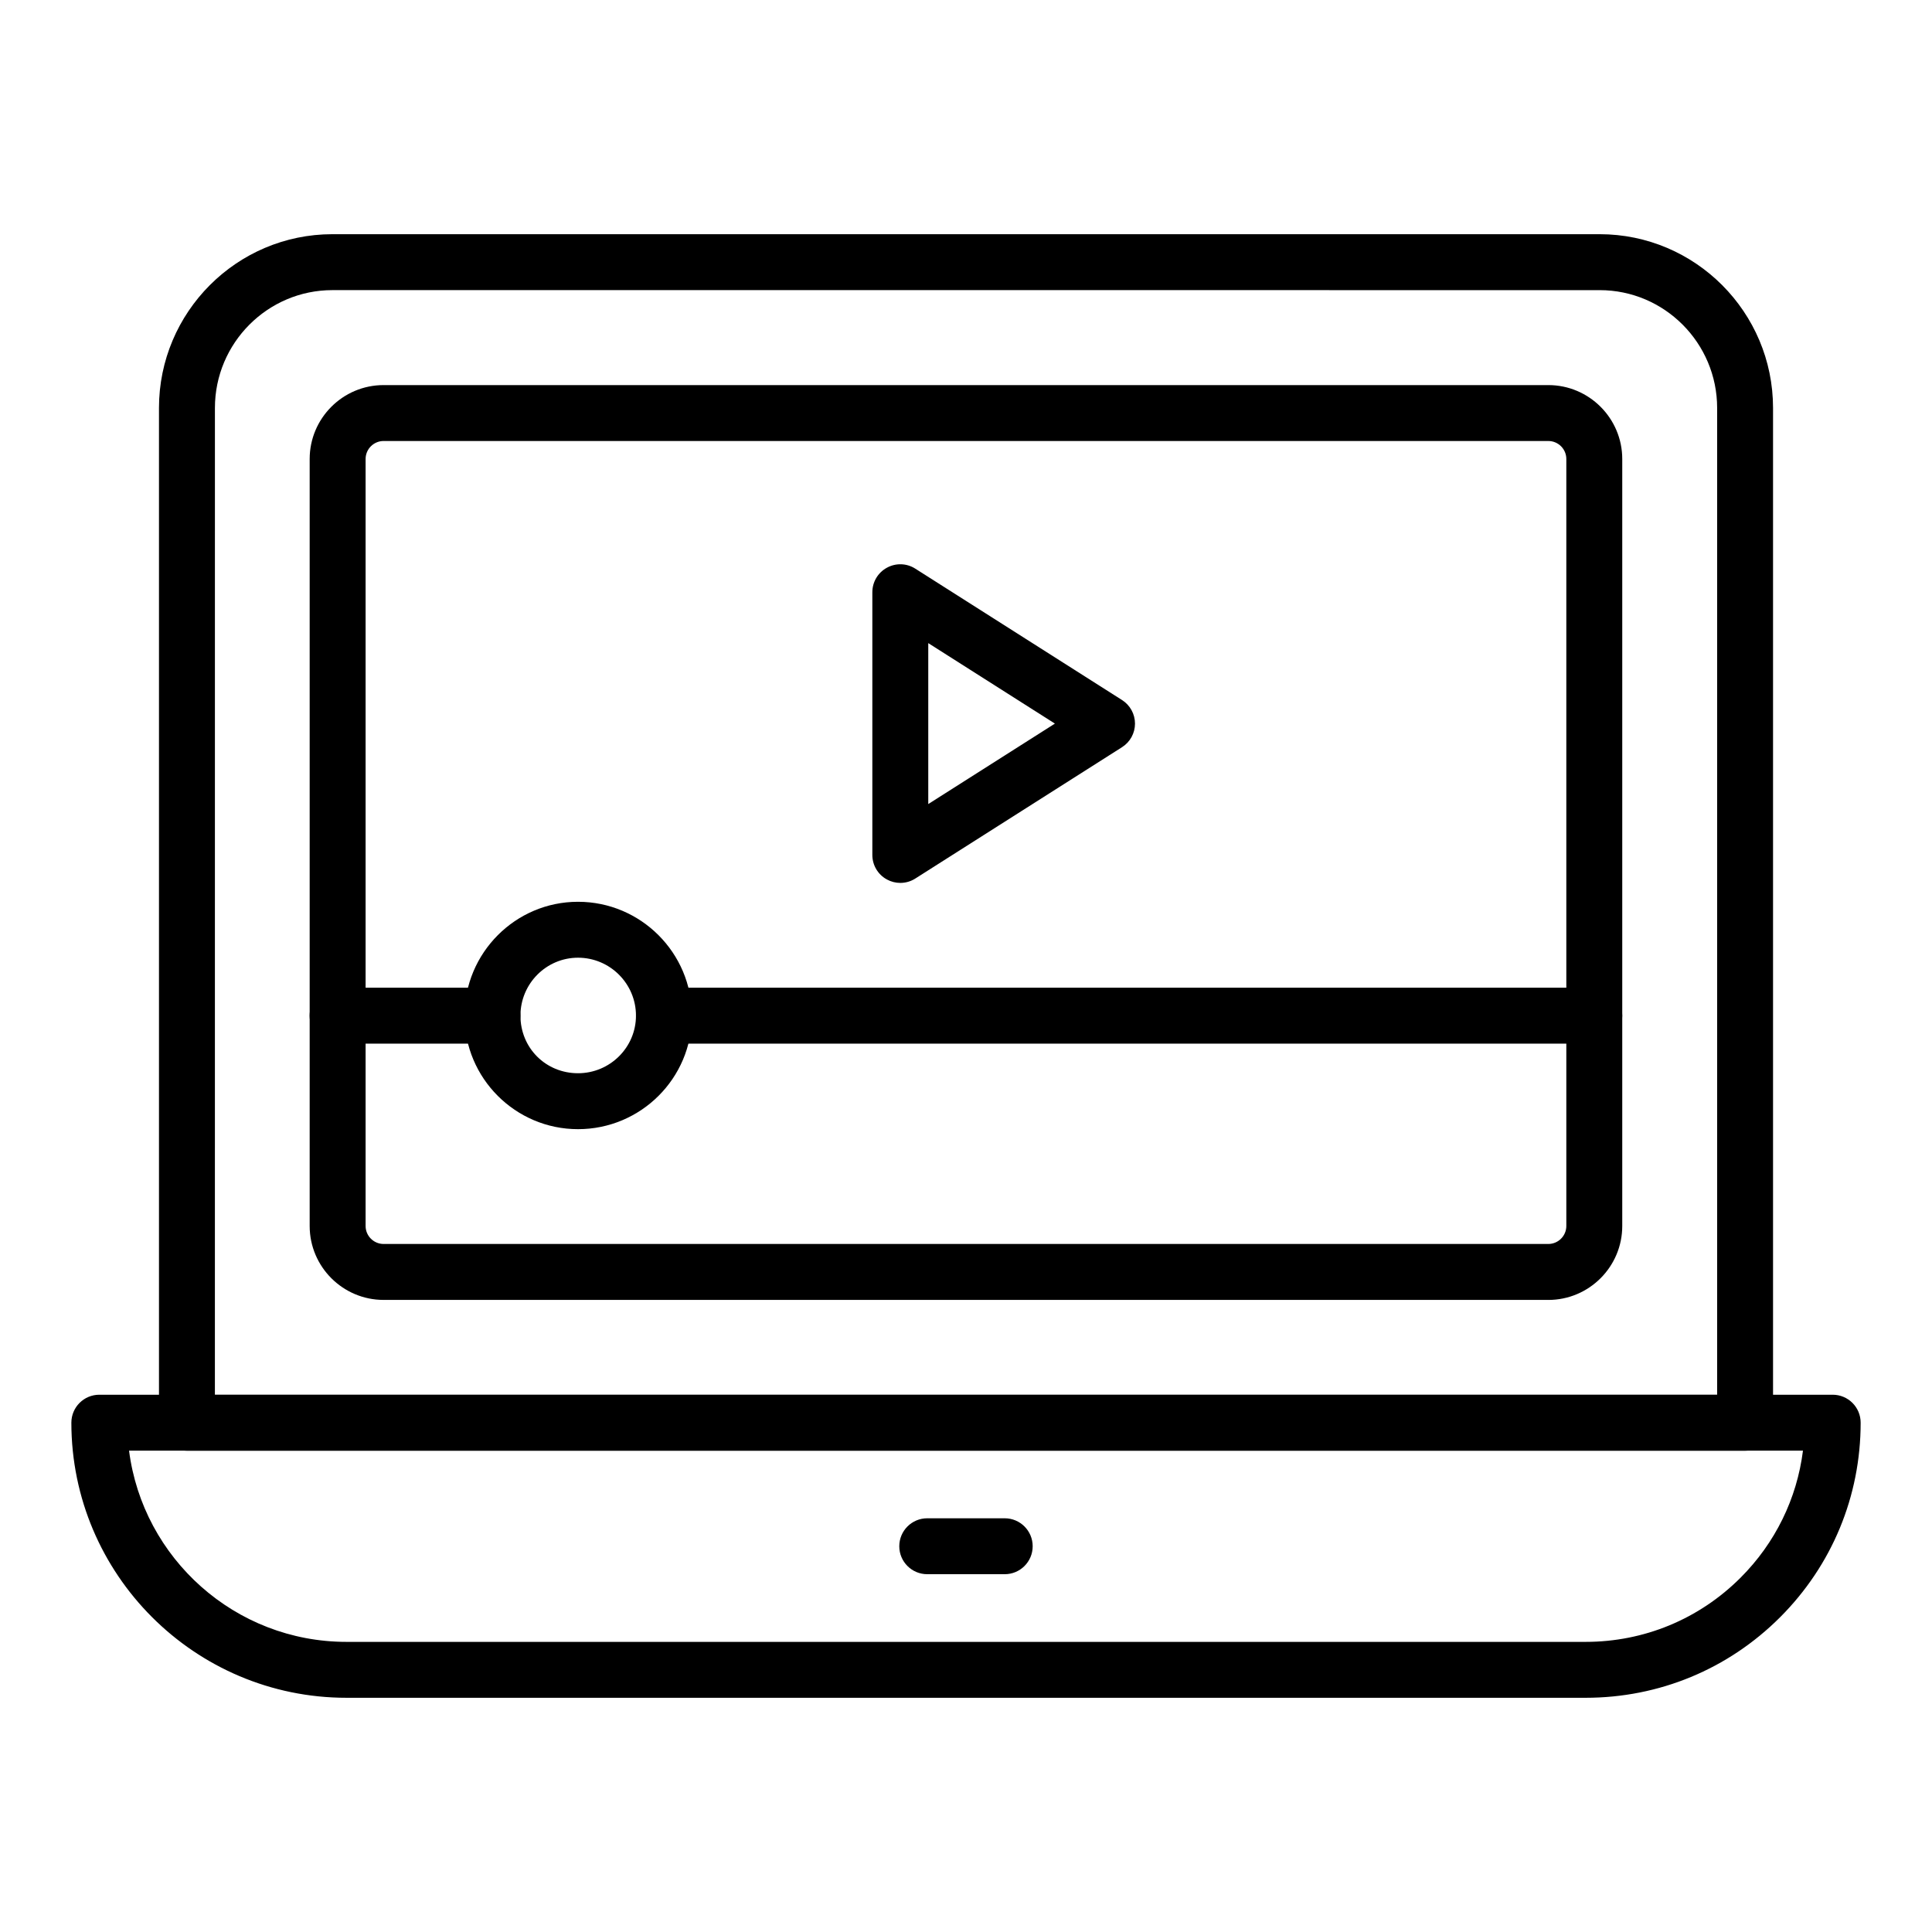 <?xml version="1.0" encoding="UTF-8"?>
<!-- Uploaded to: ICON Repo, www.svgrepo.com, Generator: ICON Repo Mixer Tools -->
<svg fill="#000000" width="800px" height="800px" version="1.1" viewBox="144 144 512 512" xmlns="http://www.w3.org/2000/svg">
 <g>
  <path d="m564.21 593.93h-328.39c-40.199 0-72.906-32.703-72.906-72.902 0-4.094 3.316-7.41 7.41-7.41h459.36c4.09 0 7.41 3.312 7.41 7.41 0 19.484-7.582 37.789-21.348 51.559-13.762 13.762-32.062 21.344-51.531 21.344zm-386.01-65.492c3.652 28.543 28.098 50.676 57.617 50.676h328.39c15.508 0 30.09-6.043 41.055-17.004 9.203-9.203 14.938-20.953 16.543-33.672z"/>
  <path d="m606.46 528.45h-412.92c-4.09 0-7.41-3.312-7.41-7.41v-268.92c0-25.395 20.617-46.055 45.957-46.055h335.83c25.34 0 45.957 20.656 45.957 46.055v268.92c-0.004 4.098-3.32 7.41-7.414 7.41zm-405.51-14.816h398.11v-261.51c0-17.219-13.969-31.234-31.137-31.234l-335.83-0.004c-17.168 0-31.137 14.016-31.137 31.234z"/>
  <path d="m554.32 488.49h-308.66c-10.801 0-19.594-8.789-19.594-19.594v-203.25c0-10.801 8.789-19.594 19.594-19.594h308.66c10.801 0 19.594 8.789 19.594 19.594v203.25c0 10.805-8.793 19.598-19.594 19.598zm-308.66-227.62c-2.633 0-4.773 2.141-4.773 4.773v203.25c0 2.633 2.141 4.773 4.773 4.773h308.66c2.633 0 4.773-2.141 4.773-4.773v-203.25c0-2.633-2.141-4.773-4.773-4.773z"/>
  <path d="m410.26 561.18h-20.531c-4.09 0-7.41-3.312-7.41-7.41 0-4.094 3.316-7.41 7.41-7.41h20.531c4.09 0 7.41 3.312 7.41 7.41 0 4.098-3.32 7.41-7.41 7.41z"/>
  <path d="m566.5 420.57h-246.55c-4.09 0-7.41-3.312-7.41-7.41 0-4.094 3.316-7.41 7.41-7.41h246.55c4.09 0 7.41 3.312 7.41 7.41 0 4.098-3.316 7.41-7.41 7.41z"/>
  <path d="m274.51 420.57h-41.043c-4.09 0-7.41-3.312-7.41-7.41 0-4.094 3.316-7.41 7.41-7.41h41.043c4.09 0 7.41 3.312 7.41 7.41 0 4.098-3.316 7.41-7.41 7.41z"/>
  <path d="m297.18 443.24c-16.582 0-30.078-13.492-30.078-30.078 0-16.641 13.492-30.18 30.078-30.18 16.641 0 30.18 13.539 30.18 30.18 0 16.586-13.535 30.078-30.18 30.078zm0-45.438c-8.414 0-15.258 6.887-15.258 15.359 0 8.559 6.703 15.258 15.258 15.258 8.469 0 15.359-6.844 15.359-15.258 0.004-8.469-6.891-15.359-15.359-15.359z"/>
  <path d="m382.59 377.98c-1.227 0-2.453-0.305-3.566-0.918-2.371-1.297-3.844-3.785-3.844-6.488v-69.625c0-2.707 1.473-5.195 3.844-6.488 2.367-1.309 5.258-1.223 7.539 0.238l54.785 34.816c2.141 1.359 3.438 3.719 3.438 6.25s-1.297 4.891-3.438 6.25l-54.785 34.809c-1.207 0.773-2.59 1.156-3.973 1.156zm7.41-63.547v42.652l33.562-21.324z"/>
 </g>
</svg>